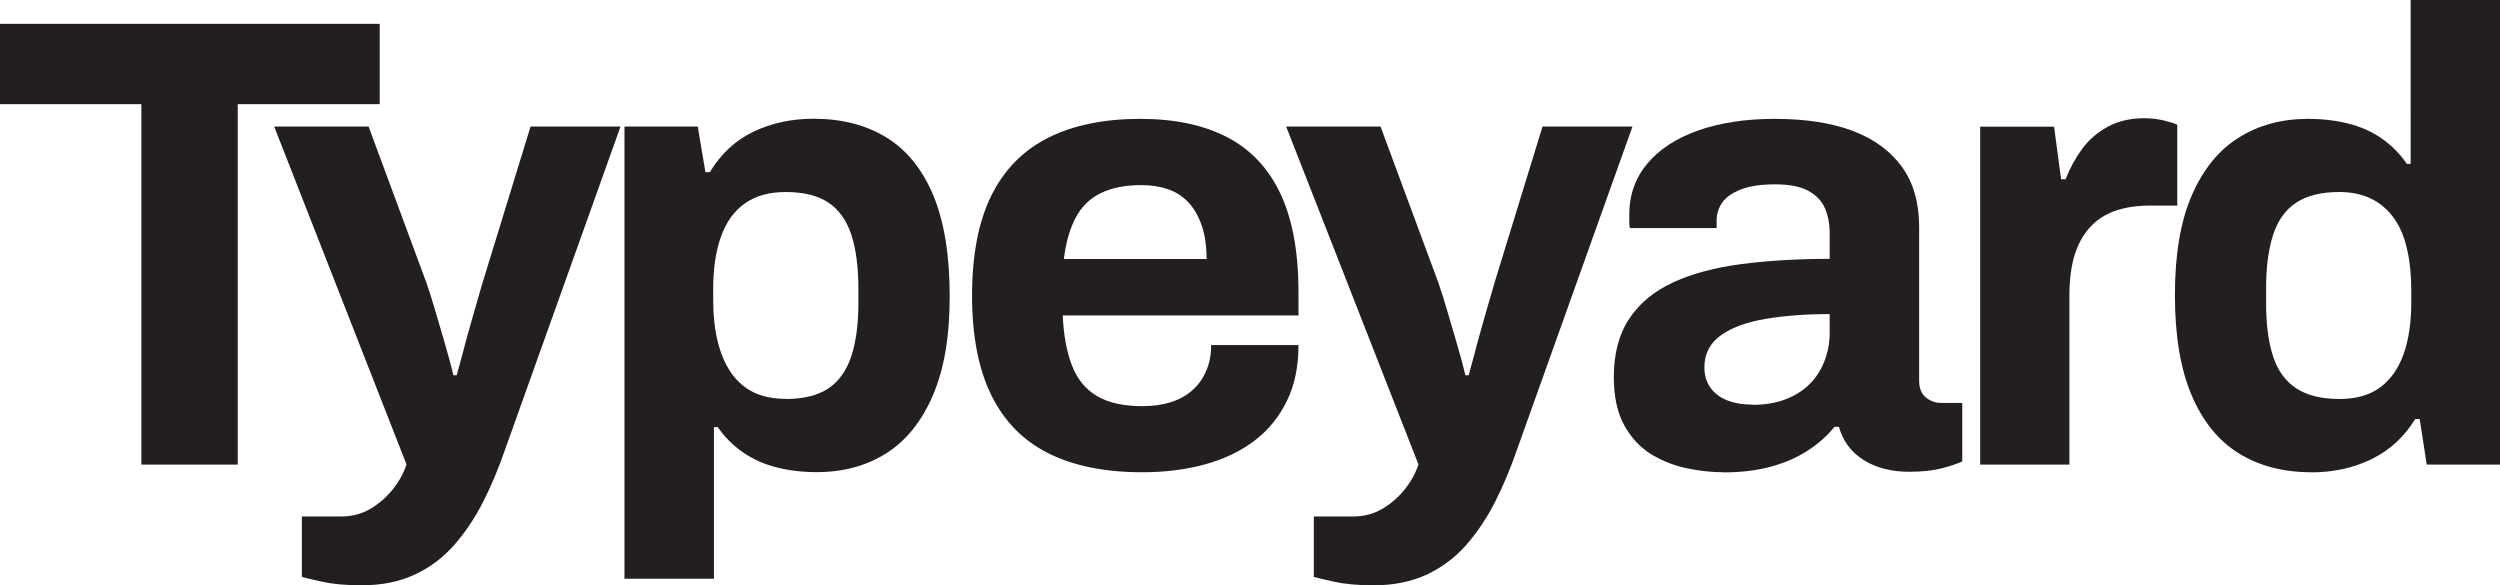 <?xml version="1.0" encoding="UTF-8" standalone="no"?>
<svg
   id="Layer_1"
   version="1.1"
   viewBox="0 0 202.33 47.37"
   sodipodi:docname="typeyard-logo.svg"
   width="202.33"
   height="47.37"
   inkscape:version="1.4 (1:1.4+202410161351+e7c3feb100)"
   xmlns:inkscape="http://www.inkscape.org/namespaces/inkscape"
   xmlns:sodipodi="http://sodipodi.sourceforge.net/DTD/sodipodi-0.dtd"
   xmlns="http://www.w3.org/2000/svg"
   xmlns:svg="http://www.w3.org/2000/svg">
  <sodipodi:namedview
     id="namedview8"
     pagecolor="#505050"
     bordercolor="#eeeeee"
     borderopacity="1"
     inkscape:showpageshadow="0"
     inkscape:pageopacity="0"
     inkscape:pagecheckerboard="0"
     inkscape:deskcolor="#505050"
     showgrid="false"
     inkscape:zoom="3.8484837"
     inkscape:cx="66.00002"
     inkscape:cy="-14.811028"
     inkscape:window-width="1920"
     inkscape:window-height="1006"
     inkscape:window-x="1920"
     inkscape:window-y="0"
     inkscape:window-maximized="1"
     inkscape:current-layer="Layer_1" />
  <!-- Generator: Adobe Illustrator 29.1.0, SVG Export Plug-In . SVG Version: 2.1.0 Build 142)  -->
  <defs
     id="defs1">
    <style
       id="style1">
      .st0 {
        fill: #231f20;
      }
    </style>
  </defs>
  <path
     class="st0"
     d="M 11.44,37.6 V 8.43 H 0 v -6.5 h 30.73 v 6.5 H 19.24 V 37.6 Z"
     id="path1" />
  <path
     class="st0"
     d="m 29.27,47.37 c -1.28,0 -2.35,-0.1 -3.2,-0.29 -0.85,-0.19 -1.4,-0.32 -1.64,-0.39 V 41.8 h 3.17 c 0.87,0 1.65,-0.2 2.34,-0.6 0.69,-0.4 1.3,-0.92 1.82,-1.56 0.52,-0.64 0.9,-1.33 1.14,-2.05 L 22.19,10.24 h 7.64 l 4.68,12.64 c 0.21,0.59 0.44,1.33 0.7,2.21 0.26,0.88 0.53,1.8 0.81,2.76 0.28,0.95 0.5,1.79 0.68,2.52 h 0.26 c 0.14,-0.48 0.29,-1.06 0.47,-1.72 0.17,-0.66 0.35,-1.33 0.55,-2.03 0.19,-0.69 0.38,-1.36 0.57,-2 0.19,-0.64 0.35,-1.2 0.49,-1.69 l 3.9,-12.69 h 7.28 l -9.31,26.05 c -0.52,1.52 -1.12,2.96 -1.79,4.29 -0.68,1.33 -1.46,2.51 -2.37,3.54 -0.9,1.02 -1.97,1.82 -3.2,2.39 -1.23,0.57 -2.66,0.86 -4.29,0.86 z"
     id="path2" />
  <path
     class="st0"
     d="M 50.54,46.85 V 10.24 h 5.93 l 0.62,3.69 h 0.36 c 0.9,-1.49 2.08,-2.58 3.54,-3.28 1.46,-0.69 3.07,-1.04 4.84,-1.04 2.29,0 4.25,0.5 5.9,1.51 1.65,1.01 2.91,2.57 3.8,4.68 0.88,2.12 1.33,4.84 1.33,8.16 0,3.32 -0.45,5.89 -1.35,8.01 -0.9,2.12 -2.16,3.68 -3.77,4.71 -1.61,1.02 -3.49,1.53 -5.64,1.53 -1.18,0 -2.27,-0.13 -3.28,-0.39 -1.01,-0.26 -1.91,-0.67 -2.7,-1.22 -0.8,-0.55 -1.47,-1.23 -2.03,-2.03 H 57.78 V 46.84 H 50.55 Z M 63.59,32.29 c 1.46,0 2.61,-0.29 3.46,-0.86 0.85,-0.57 1.46,-1.44 1.85,-2.6 0.38,-1.16 0.57,-2.59 0.57,-4.29 v -1.2 c 0,-1.73 -0.19,-3.18 -0.57,-4.34 -0.38,-1.16 -1,-2.03 -1.85,-2.6 -0.85,-0.57 -2,-0.86 -3.46,-0.86 -1.35,0 -2.46,0.31 -3.33,0.94 -0.87,0.62 -1.51,1.53 -1.92,2.7 -0.42,1.18 -0.62,2.6 -0.62,4.26 v 0.88 c 0,1.21 0.12,2.31 0.36,3.3 0.24,0.99 0.6,1.83 1.07,2.52 0.47,0.69 1.07,1.22 1.79,1.59 0.73,0.36 1.61,0.55 2.65,0.55 z"
     id="path3" />
  <path
     class="st0"
     d="m 92.45,38.22 c -3.02,0 -5.55,-0.51 -7.59,-1.53 -2.05,-1.02 -3.59,-2.59 -4.63,-4.71 -1.04,-2.11 -1.56,-4.8 -1.56,-8.06 0,-3.26 0.52,-5.99 1.56,-8.09 1.04,-2.1 2.57,-3.66 4.6,-4.68 2.03,-1.02 4.51,-1.53 7.46,-1.53 2.77,0 5.11,0.49 7.02,1.48 1.91,0.99 3.34,2.51 4.32,4.58 0.97,2.06 1.46,4.72 1.46,7.98 v 1.87 H 86.01 c 0.07,1.59 0.32,2.95 0.75,4.06 0.43,1.11 1.11,1.93 2.03,2.47 0.92,0.54 2.14,0.81 3.67,0.81 0.83,0 1.59,-0.1 2.26,-0.31 0.68,-0.21 1.26,-0.52 1.74,-0.94 0.49,-0.42 0.87,-0.94 1.14,-1.56 0.28,-0.62 0.42,-1.33 0.42,-2.13 h 7.07 c 0,1.73 -0.31,3.24 -0.94,4.52 -0.62,1.28 -1.49,2.35 -2.6,3.2 -1.11,0.85 -2.44,1.49 -3.98,1.92 -1.54,0.43 -3.25,0.65 -5.12,0.65 z M 86.11,20.96 h 11.54 c 0,-1.04 -0.13,-1.94 -0.39,-2.7 -0.26,-0.76 -0.62,-1.39 -1.07,-1.87 -0.45,-0.49 -1,-0.84 -1.64,-1.07 -0.64,-0.22 -1.36,-0.34 -2.16,-0.34 -1.32,0 -2.42,0.22 -3.3,0.65 -0.88,0.43 -1.56,1.09 -2.03,1.98 -0.47,0.88 -0.79,2 -0.96,3.35 z"
     id="path4" />
  <path
     class="st0"
     d="m 111.17,47.37 c -1.28,0 -2.35,-0.1 -3.2,-0.29 -0.85,-0.19 -1.4,-0.32 -1.64,-0.39 V 41.8 h 3.17 c 0.87,0 1.65,-0.2 2.34,-0.6 0.69,-0.4 1.3,-0.92 1.82,-1.56 0.52,-0.64 0.9,-1.33 1.14,-2.05 L 104.09,10.24 h 7.64 l 4.68,12.64 c 0.21,0.59 0.44,1.33 0.7,2.21 0.26,0.88 0.53,1.8 0.81,2.76 0.28,0.95 0.5,1.79 0.68,2.52 h 0.26 c 0.14,-0.48 0.29,-1.06 0.47,-1.72 0.17,-0.66 0.36,-1.33 0.55,-2.03 0.19,-0.69 0.38,-1.36 0.57,-2 0.19,-0.64 0.36,-1.2 0.49,-1.69 l 3.9,-12.69 h 7.28 l -9.31,26.05 c -0.52,1.52 -1.12,2.96 -1.79,4.29 -0.68,1.33 -1.46,2.51 -2.37,3.54 -0.9,1.02 -1.97,1.82 -3.2,2.39 -1.23,0.57 -2.66,0.86 -4.29,0.86 z"
     id="path5" />
  <path
     class="st0"
     d="m 139.46,38.22 c -0.9,0 -1.86,-0.1 -2.89,-0.31 -1.02,-0.21 -1.99,-0.58 -2.89,-1.12 -0.9,-0.54 -1.64,-1.32 -2.21,-2.34 -0.57,-1.02 -0.86,-2.33 -0.86,-3.93 0,-1.91 0.42,-3.48 1.25,-4.73 0.83,-1.25 2.02,-2.23 3.56,-2.94 1.54,-0.71 3.39,-1.2 5.54,-1.48 2.15,-0.28 4.52,-0.42 7.12,-0.42 v -2.03 c 0,-0.8 -0.13,-1.49 -0.39,-2.08 -0.26,-0.59 -0.71,-1.06 -1.35,-1.4 -0.64,-0.35 -1.53,-0.52 -2.68,-0.52 -1.15,0 -2.07,0.14 -2.78,0.42 -0.71,0.28 -1.21,0.63 -1.51,1.07 -0.29,0.43 -0.44,0.91 -0.44,1.43 v 0.62 h -7.02 c -0.04,-0.17 -0.05,-0.34 -0.05,-0.49 v -0.6 c 0,-1.59 0.49,-2.97 1.46,-4.13 0.97,-1.16 2.34,-2.05 4.11,-2.68 1.77,-0.62 3.83,-0.94 6.19,-0.94 2.53,0 4.65,0.33 6.37,0.99 1.72,0.66 3.03,1.63 3.95,2.91 0.92,1.28 1.38,2.9 1.38,4.84 v 12.43 c 0,0.62 0.18,1.08 0.55,1.38 0.36,0.29 0.77,0.44 1.22,0.44 h 1.72 v 4.73 c -0.35,0.17 -0.88,0.35 -1.61,0.55 -0.73,0.19 -1.61,0.29 -2.65,0.29 -1.04,0 -1.9,-0.15 -2.68,-0.44 -0.78,-0.29 -1.43,-0.71 -1.95,-1.25 -0.52,-0.54 -0.88,-1.19 -1.09,-1.95 h -0.36 c -0.59,0.73 -1.31,1.37 -2.16,1.92 -0.85,0.56 -1.84,0.99 -2.96,1.3 -1.13,0.31 -2.42,0.47 -3.87,0.47 z m 2.44,-5.46 c 0.97,0 1.84,-0.15 2.6,-0.44 0.76,-0.29 1.4,-0.69 1.92,-1.2 0.52,-0.5 0.93,-1.12 1.22,-1.85 0.29,-0.73 0.44,-1.51 0.44,-2.34 v -1.51 c -1.94,0 -3.67,0.13 -5.2,0.39 -1.53,0.26 -2.73,0.7 -3.61,1.33 -0.88,0.63 -1.33,1.49 -1.33,2.6 0,0.62 0.16,1.16 0.47,1.61 0.31,0.45 0.76,0.8 1.35,1.04 0.59,0.24 1.3,0.36 2.13,0.36 z"
     id="path6" />
  <path
     class="st0"
     d="M 160.26,37.6 V 10.25 h 5.98 l 0.57,4.26 h 0.36 c 0.35,-0.9 0.8,-1.72 1.35,-2.47 0.55,-0.75 1.25,-1.34 2.08,-1.79 0.83,-0.45 1.8,-0.68 2.91,-0.68 0.59,0 1.13,0.06 1.61,0.18 0.48,0.12 0.85,0.23 1.09,0.34 v 6.55 h -2.24 c -1.08,0 -2.02,0.15 -2.83,0.44 -0.81,0.29 -1.5,0.75 -2.05,1.38 -0.55,0.62 -0.96,1.39 -1.22,2.29 -0.26,0.9 -0.39,1.96 -0.39,3.17 V 37.6 h -7.23 z"
     id="path7" />
  <path
     class="st0"
     d="m 187.04,38.22 c -2.25,0 -4.2,-0.51 -5.85,-1.53 -1.65,-1.02 -2.92,-2.59 -3.82,-4.71 -0.9,-2.11 -1.35,-4.82 -1.35,-8.11 0,-3.29 0.46,-5.99 1.38,-8.09 0.92,-2.1 2.18,-3.65 3.8,-4.65 1.61,-1.01 3.48,-1.51 5.59,-1.51 1.18,0 2.28,0.13 3.3,0.39 1.02,0.26 1.92,0.67 2.7,1.22 0.78,0.55 1.45,1.23 2,2.03 h 0.31 V 0 h 7.23 v 37.6 h -5.93 l -0.57,-3.69 h -0.36 c -0.9,1.46 -2.08,2.54 -3.54,3.25 -1.46,0.71 -3.09,1.07 -4.89,1.07 z m 2.29,-5.93 c 1.35,0 2.45,-0.31 3.3,-0.94 0.85,-0.62 1.48,-1.52 1.9,-2.7 0.42,-1.18 0.62,-2.58 0.62,-4.21 V 23.5 c 0,-1.21 -0.11,-2.32 -0.34,-3.33 -0.23,-1.01 -0.58,-1.85 -1.07,-2.52 -0.49,-0.68 -1.09,-1.2 -1.82,-1.56 -0.73,-0.36 -1.59,-0.55 -2.6,-0.55 -1.46,0 -2.62,0.29 -3.48,0.86 -0.87,0.57 -1.49,1.44 -1.87,2.6 -0.38,1.16 -0.57,2.61 -0.57,4.34 v 1.2 c 0,1.73 0.19,3.17 0.57,4.32 0.38,1.14 1,2 1.87,2.57 0.87,0.57 2.03,0.86 3.48,0.86 z"
     id="path8" />
</svg>
